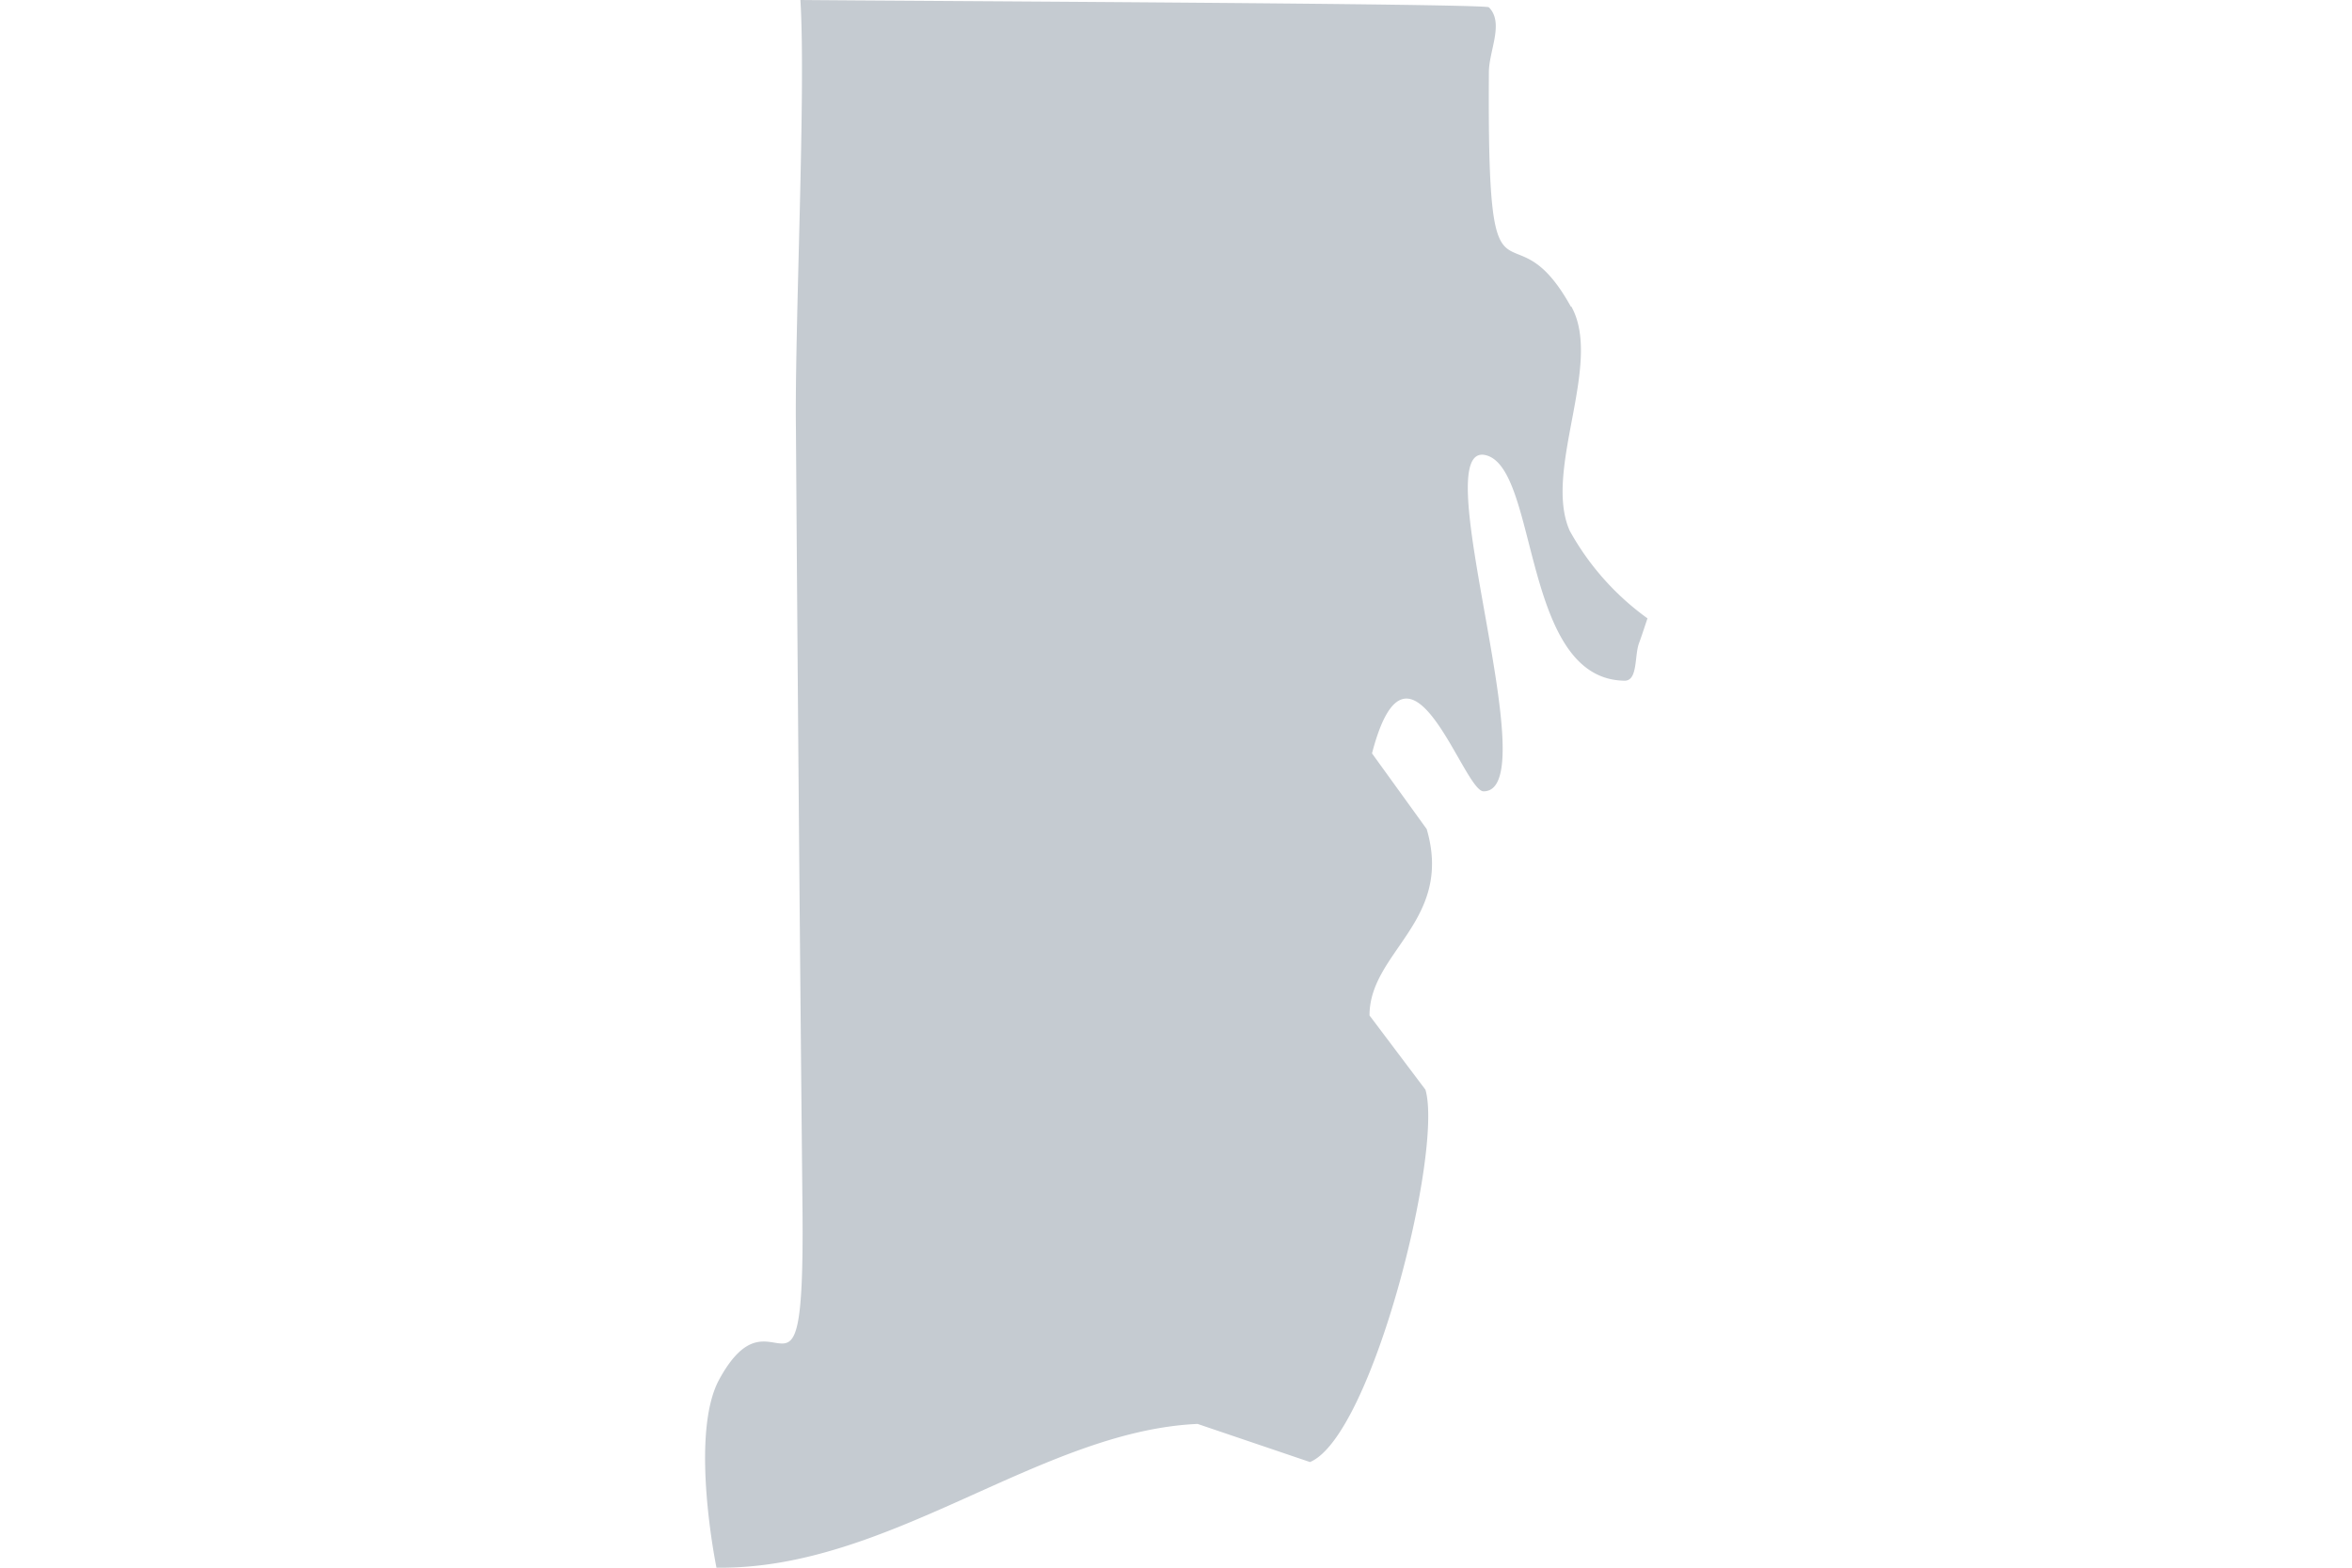 <svg viewBox="0 0 132 88" xmlns="http://www.w3.org/2000/svg"><path d="m88.16 17.21c-3.45-6.21-4.7 1.79-4.6-13.15 0-1.21.87-2.77 0-3.65-.16-.21-33.62-.36-38.64-.41.32 5.08-.33 18.43-.25 24.11q.15 22 .37 44c.1 12.82-1.56 3.54-4.7 9.37-1.65 3.12-.13 10.52-.13 10.52 9.72.13 18.13-7.67 27-8.07l6.31 2.14c3.48-1.45 7.48-17.46 6.48-20.9l-3.14-4.17c0-3.58 4.72-5.3 3.21-10.46l-3.07-4.25c2.08-8 5.12 2.13 6.26 2.13 3.63 0-3.41-19.85.16-18.86 2.94.82 2 12.59 7.76 12.65.75 0 .54-1.41.81-2.12.11-.29.3-.87.47-1.38a15 15 0 0 1 -4.36-4.91c-1.52-3.39 1.88-9.37.09-12.59" fill="#c5cbd1"/></svg>